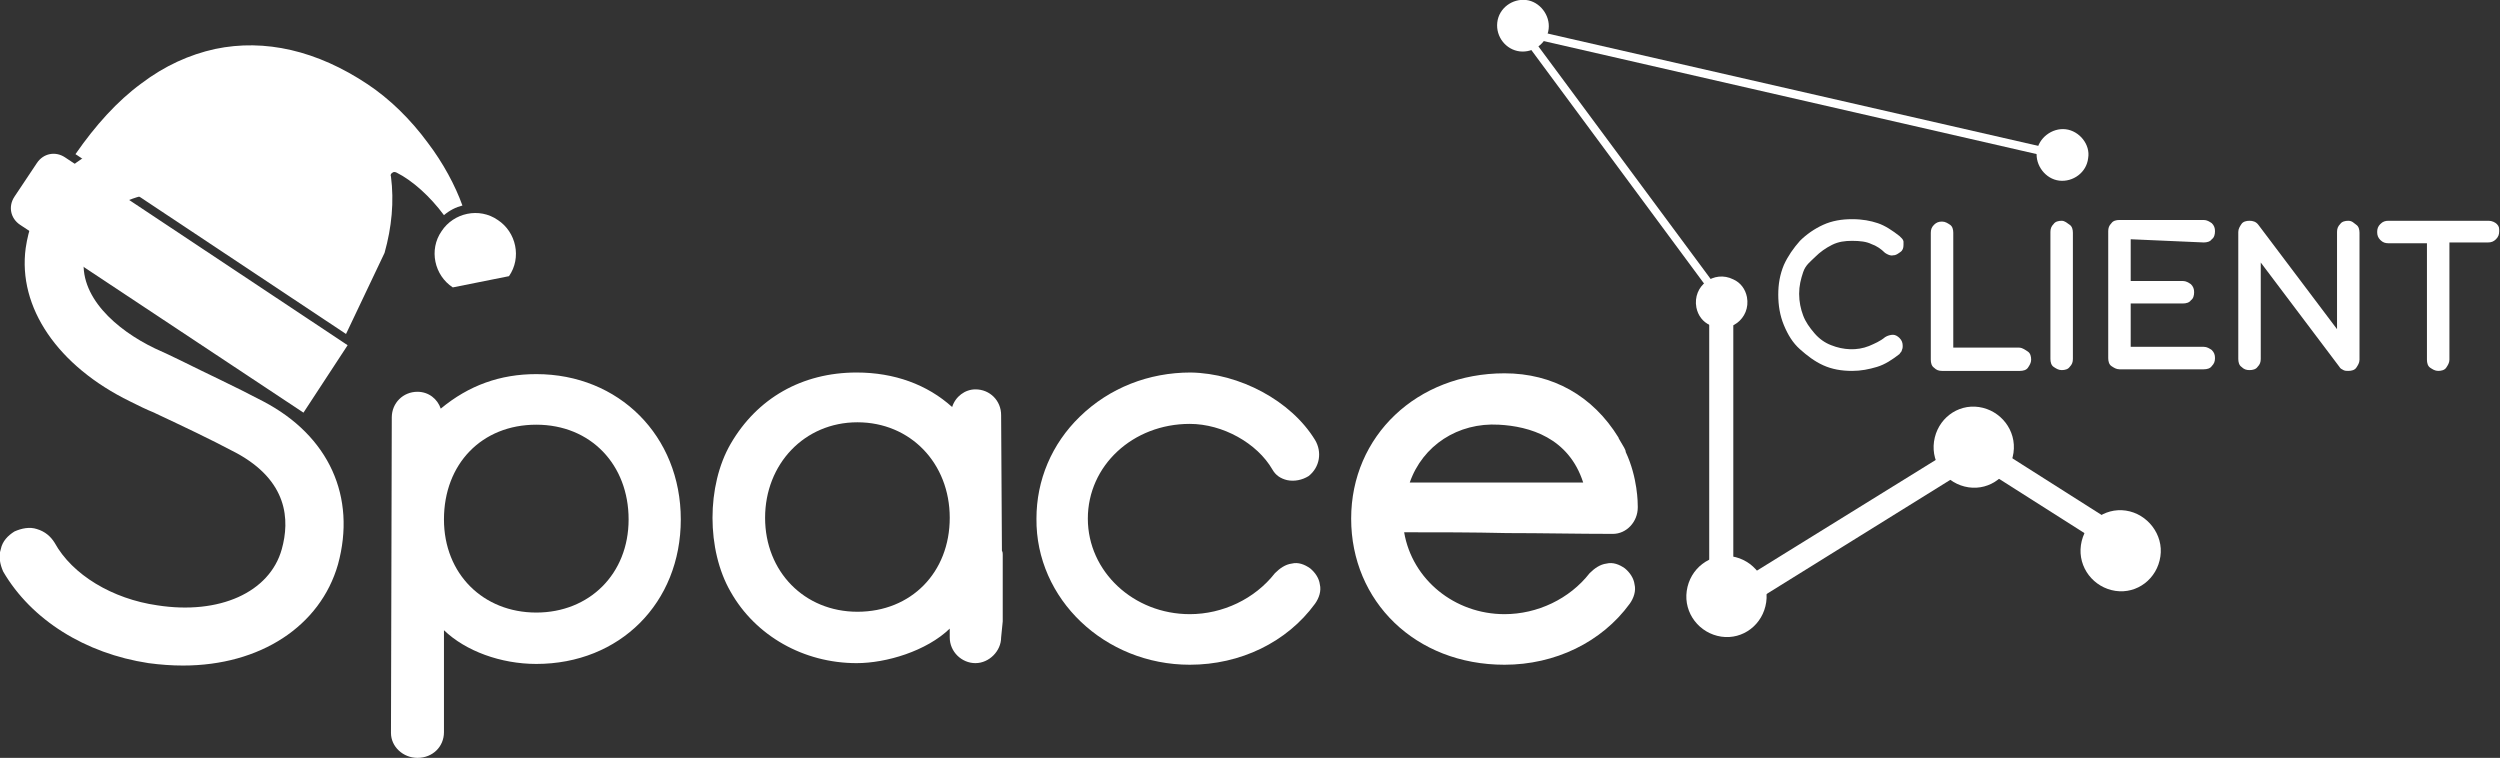 <?xml version="1.0" encoding="utf-8"?>
<!-- Generator: Adobe Illustrator 27.1.1, SVG Export Plug-In . SVG Version: 6.00 Build 0)  -->
<svg version="1.1" id="Layer_2_00000073720592481519334710000012070780707739137671_"
	 xmlns="http://www.w3.org/2000/svg" xmlns:xlink="http://www.w3.org/1999/xlink" x="0px" y="0px" viewBox="0 0 311.4 94.4"
	 style="enable-background:new 0 0 311.4 94.4;" xml:space="preserve">
<rect x="0" y="0" width="311.4" height="94.4" fill="#333333" stroke="none"/>
<style type="text/css">
	.st0{fill:#FFFFFF;}
</style>
<g id="Layer_1-2">
	<g>
		<path class="st0" d="M214.4,77.1c-0.2,0-0.5-0.1-0.7-0.2c-0.5-0.3-0.8-0.8-0.8-1.3l0-37.7c0-0.8,0.7-1.5,1.5-1.5l0,0
			c0.8,0,1.5,0.7,1.5,1.5l0,35l29.4-18.2c0.5-0.3,1.1-0.3,1.6,0l18.9,12c0.7,0.4,0.9,1.4,0.5,2.1c-0.4,0.7-1.4,0.9-2.1,0.5
			l-18.1-11.5l-30.9,19.2C214.9,77,214.6,77.1,214.4,77.1L214.4,77.1z"/>
		<g>
			<path class="st0" d="M18.5,82.6c1.5,0.2,2.9,0.3,4.3,0.3c9.6,0,17.1-4.9,19.3-12.6c2.3-8.4-1.1-16-9.3-20.3
				c-3.6-1.9-6.9-3.4-10.3-5.1c-1-0.5-2.1-1-3.2-1.5c-4.8-2.3-9.6-6.5-8.8-11.5c0.8-5.5,6.1-8.7,12.8-7.7c6.4,0.9,9.4,3.6,11.8,5.9
				l0.1,0.1l0,0c0.7,0.6,1.6,0.9,2.5,0.8c1,0,1.8-0.5,2.5-1.2c0.7-0.7,1-1.6,0.9-2.6c0-1-0.5-1.9-1.2-2.5c-2.8-2.6-7.1-6.5-15.7-7.7
				c-10.8-1.5-19.6,4.3-21,13.9C2.2,38.3,7.2,45.6,16.2,50c1,0.5,2,1,3,1.4l0.2,0.1c3.4,1.6,6.6,3.1,10,4.9c6.5,3.5,6.7,8.4,5.7,12
				c-1.5,5.4-7.8,8.2-15.5,7C14,74.6,9,71.6,6.8,67.6c-0.5-0.8-1.2-1.4-2.2-1.7c-0.9-0.3-1.9-0.1-2.8,0.3c-0.8,0.5-1.5,1.2-1.7,2.2
				c-0.3,0.9-0.1,1.9,0.3,2.8C3.9,77.2,10.6,81.4,18.5,82.6L18.5,82.6z"/>
			<path class="st0" d="M52,94.4c1.9,0,3.3-1.4,3.3-3.2V78.5c2.7,2.6,7.1,4.2,11.5,4.2c10.4,0,18-7.6,18-18s-7.7-18.1-18-18.1
				c-4.5,0-8.4,1.4-11.9,4.3c-0.4-1.2-1.5-2.1-2.9-2.1c-1.8,0-3.2,1.4-3.2,3.2l-0.1,39.3C48.7,93,50.2,94.4,52,94.4L52,94.4z
				 M55.3,64.7c0-6.9,4.7-11.8,11.5-11.8s11.5,5,11.5,11.8s-4.9,11.6-11.5,11.6S55.3,71.5,55.3,64.7z"/>
			<path class="st0" d="M148.2,82.8c6.3,0,12.1-2.8,15.6-7.6c0.5-0.7,0.8-1.6,0.6-2.4c-0.1-0.8-0.6-1.5-1.2-2
				c-0.7-0.5-1.5-0.8-2.3-0.6c-0.8,0.1-1.5,0.6-2.1,1.2c-2.5,3.2-6.5,5.1-10.6,5.1c-7,0-12.7-5.3-12.7-11.9s5.6-11.8,12.7-11.8
				c4.1,0,8.4,2.4,10.3,5.7c0.4,0.7,1,1.1,1.8,1.3c0.9,0.2,1.9,0,2.7-0.5c1.4-1.1,1.7-3,0.8-4.5c-3-4.9-9.4-8.3-15.5-8.4
				c-5.2,0-10.1,1.9-13.8,5.5c-3.5,3.4-5.4,7.9-5.4,12.7C129,74.6,137.6,82.8,148.2,82.8L148.2,82.8z"/>
			<path class="st0" d="M187.4,82.8c6.3,0,12.1-2.8,15.6-7.6c0.5-0.7,0.8-1.6,0.6-2.4c-0.1-0.8-0.6-1.5-1.2-2
				c-0.7-0.5-1.5-0.8-2.3-0.6c-0.8,0.1-1.5,0.6-2.1,1.2c-2.5,3.2-6.5,5.1-10.6,5.1c-6.2,0-11.5-4.3-12.5-10.2c4.3,0,8.5,0,12.8,0.1
				c4.4,0,8.8,0.1,13.2,0.1c1.7,0,3.1-1.5,3.1-3.3v-0.1c0-0.4,0-3.6-1.5-6.8c0-0.3-0.3-0.7-0.7-1.4c-0.1-0.2-0.2-0.3-0.2-0.4
				c-3.2-5.2-8.2-8-14.2-8c-10.9,0-19.1,7.8-19.1,18.1S176.3,82.8,187.4,82.8L187.4,82.8z M175.6,60.1c1.6-4.6,6-7.5,11.1-7.2
				c3.8,0.2,8.7,1.6,10.5,7.2H175.6z"/>
			<path class="st0" d="M124.9,77.4L124.9,77.4v-8.3c0-0.2,0-0.3-0.1-0.5l-0.1-16.9c0-1.8-1.4-3.2-3.2-3.2c-1.3,0-2.5,0.9-2.9,2.2
				c-3.1-2.8-7.2-4.3-11.9-4.3c-6.8,0-12.4,3.2-15.7,8.9c-3,5.2-3,13.2,0,18.4c3.1,5.5,9.1,8.9,15.7,8.9c3.7,0,8.7-1.5,11.6-4.3
				c0,0,0,0,0,0.1v1c0,1.8,1.5,3.2,3.2,3.2s3.2-1.5,3.2-3.2L124.9,77.4L124.9,77.4L124.9,77.4z M106.8,76.2c-6.6,0-11.5-5-11.5-11.7
				s4.9-11.9,11.5-11.9s11.5,5.1,11.5,11.9S113.5,76.2,106.8,76.2z"/>
		</g>
		<g>
			<g>
				<path class="st0" d="M226.1,32c0.6-0.6,1.3-1.1,2.1-1.5c0.8-0.4,1.6-0.5,2.5-0.5c1,0,1.8,0.1,2.4,0.4c0.6,0.2,1.2,0.6,1.7,1.1
					c0.3,0.2,0.7,0.4,1,0.3c0.4,0,0.6-0.2,0.9-0.4c0.3-0.2,0.4-0.5,0.4-0.9c0-0.2,0-0.3,0-0.4c0-0.1-0.1-0.3-0.2-0.4
					c-0.1-0.1-0.2-0.2-0.3-0.3c-0.9-0.7-1.8-1.3-2.7-1.6c-0.9-0.3-1.9-0.5-3.2-0.5c-1.3,0-2.5,0.2-3.6,0.7s-2.1,1.2-2.9,2
					c-0.8,0.9-1.5,1.9-2,3c-0.5,1.2-0.7,2.4-0.7,3.7s0.2,2.6,0.7,3.8c0.5,1.2,1.1,2.2,2,3s1.8,1.5,2.9,2c1.1,0.5,2.3,0.7,3.6,0.7
					c1.1,0,2.1-0.2,3.1-0.5c1-0.3,1.9-0.9,2.8-1.6c0.1-0.2,0.3-0.3,0.3-0.5c0.1-0.2,0.1-0.4,0.1-0.5c0-0.4-0.1-0.7-0.4-1
					c-0.2-0.2-0.5-0.4-0.8-0.4c-0.3,0-0.7,0.1-1,0.3c-0.6,0.5-1.3,0.8-2,1.1c-1.5,0.6-3.2,0.5-4.7-0.1c-0.8-0.3-1.5-0.8-2.1-1.5
					s-1.1-1.4-1.4-2.2s-0.5-1.7-0.5-2.7s0.2-1.8,0.5-2.7S225.5,32.6,226.1,32L226.1,32z"/>
				<path class="st0" d="M251.5,43.3h-8.2V29c0-0.4-0.1-0.8-0.4-1s-0.6-0.4-1-0.4s-0.7,0.1-1,0.4s-0.4,0.6-0.4,1v15.8
					c0,0.4,0.1,0.8,0.4,1c0.3,0.3,0.6,0.4,1,0.4h9.7c0.4,0,0.8-0.1,1-0.4s0.4-0.6,0.4-1s-0.1-0.8-0.4-1S251.9,43.3,251.5,43.3
					L251.5,43.3z"/>
				<path class="st0" d="M256.8,27.5c-0.4,0-0.8,0.1-1,0.4c-0.3,0.3-0.4,0.6-0.4,1v15.8c0,0.4,0.1,0.8,0.4,1s0.6,0.4,1,0.4
					s0.8-0.1,1-0.4c0.3-0.3,0.4-0.6,0.4-1V29c0-0.4-0.1-0.8-0.4-1S257.2,27.5,256.8,27.5L256.8,27.5z"/>
				<path class="st0" d="M274.5,30.2c0.4,0,0.8-0.1,1-0.4c0.3-0.2,0.4-0.6,0.4-1s-0.1-0.7-0.4-1c-0.3-0.2-0.6-0.4-1-0.4h-10.5
					c-0.4,0-0.8,0.1-1,0.4c-0.3,0.3-0.4,0.6-0.4,1v15.8c0,0.4,0.1,0.8,0.4,1s0.6,0.4,1,0.4h10.5c0.4,0,0.8-0.1,1-0.4
					c0.3-0.3,0.4-0.6,0.4-1s-0.1-0.7-0.4-1c-0.3-0.2-0.6-0.4-1-0.4h-9.1v-5.4h6.5c0.4,0,0.8-0.1,1-0.4c0.3-0.2,0.4-0.6,0.4-1
					s-0.1-0.7-0.4-1c-0.3-0.2-0.6-0.4-1-0.4h-6.5v-5.2L274.5,30.2L274.5,30.2z"/>
				<path class="st0" d="M292.5,27.5c-0.4,0-0.8,0.1-1,0.4c-0.3,0.3-0.4,0.6-0.4,1V41l-9.8-13c-0.3-0.4-0.7-0.5-1.1-0.5
					c-0.4,0-0.8,0.1-1,0.4s-0.4,0.6-0.4,1v15.8c0,0.4,0.1,0.8,0.4,1c0.3,0.3,0.6,0.4,1,0.4s0.8-0.1,1-0.4c0.3-0.3,0.4-0.6,0.4-1v-12
					l9.8,13c0.1,0.2,0.3,0.3,0.5,0.4c0.2,0.1,0.4,0.1,0.6,0.1c0.4,0,0.8-0.1,1-0.4s0.4-0.6,0.4-1V29c0-0.4-0.1-0.8-0.4-1
					S293,27.5,292.5,27.5L292.5,27.5z"/>
				<path class="st0" d="M311,27.9c-0.2-0.2-0.6-0.4-1-0.4h-12.5c-0.4,0-0.7,0.1-1,0.4s-0.4,0.6-0.4,1s0.1,0.7,0.4,1s0.6,0.4,1,0.4
					h4.8v14.5c0,0.4,0.1,0.8,0.4,1s0.6,0.4,1,0.4s0.8-0.1,1-0.4s0.4-0.6,0.4-1V30.2h4.8c0.4,0,0.7-0.1,1-0.4s0.4-0.6,0.4-1
					S311.3,28.2,311,27.9L311,27.9z"/>
			</g>
			<path class="st0" d="M217.6,37c0.5,2.7-2.2,4.7-4.6,3.5c-0.9-0.4-1.5-1.2-1.7-2.2c-0.5-2.7,2.2-4.7,4.6-3.5
				C216.8,35.2,217.4,36,217.6,37z"/>
			<path class="st0" d="M192.9,3.6c-0.2,1.8-1.9,3-3.6,2.8s-3-1.8-2.8-3.6s1.9-3,3.6-2.8S193.1,1.9,192.9,3.6z"/>
			<path class="st0" d="M260.1,19.7c-0.2,1.8-1.9,3-3.6,2.8s-3-1.9-2.8-3.6s1.9-3,3.6-2.8S260.4,18,260.1,19.7z"/>
			<path class="st0" d="M269.1,69.3c-0.4,2.8-2.9,4.7-5.6,4.3s-4.7-2.9-4.3-5.7s2.9-4.7,5.6-4.3S269.5,66.6,269.1,69.3z"/>
			<path class="st0" d="M250.8,56.4c-0.4,2.8-2.9,4.7-5.6,4.3s-4.7-2.9-4.3-5.7s2.9-4.7,5.6-4.3S251.2,53.6,250.8,56.4z"/>
			<path class="st0" d="M220,75c-0.4,2.8-2.9,4.7-5.6,4.3s-4.7-2.9-4.3-5.7s2.9-4.7,5.6-4.3S220.4,72.3,220,75z"/>
		</g>
		<polygon class="st0" points="213.5,37 188.5,3.2 256.2,18.7 255.9,19.7 190.9,4.8 214.3,36.4 		"/>
	</g>
</g>
<path class="st0" d="M37.8,51.4L2.5,28c-1.2-0.8-1.5-2.3-0.7-3.5l2.8-4.2c0.8-1.2,2.3-1.5,3.5-0.7L43.3,43"/>
<path class="st0" d="M43.1,41.6L9.4,19.2c2.5-3.6,5.2-6.6,8.2-8.8c2.9-2.2,6-3.6,9.2-4.3c6.2-1.3,12.7,0.2,19,4.4
	c2.7,1.8,5.3,4.3,7.5,7.3c1.9,2.5,3.4,5.3,4.3,7.8c-0.8,0.2-1.6,0.6-2.3,1.2c-1.7-2.3-3.9-4.3-5.9-5.3c-0.2-0.1-0.4-0.1-0.5,0
	c-0.2,0.1-0.3,0.3-0.2,0.5c0.4,3.1,0.1,6.3-0.8,9.5"/>
<path class="st0" d="M56.4,35.8c-2.3-1.5-3-4.7-1.4-7c1.5-2.3,4.7-3,7-1.4c2.3,1.5,3,4.7,1.4,7"/>
</svg>
